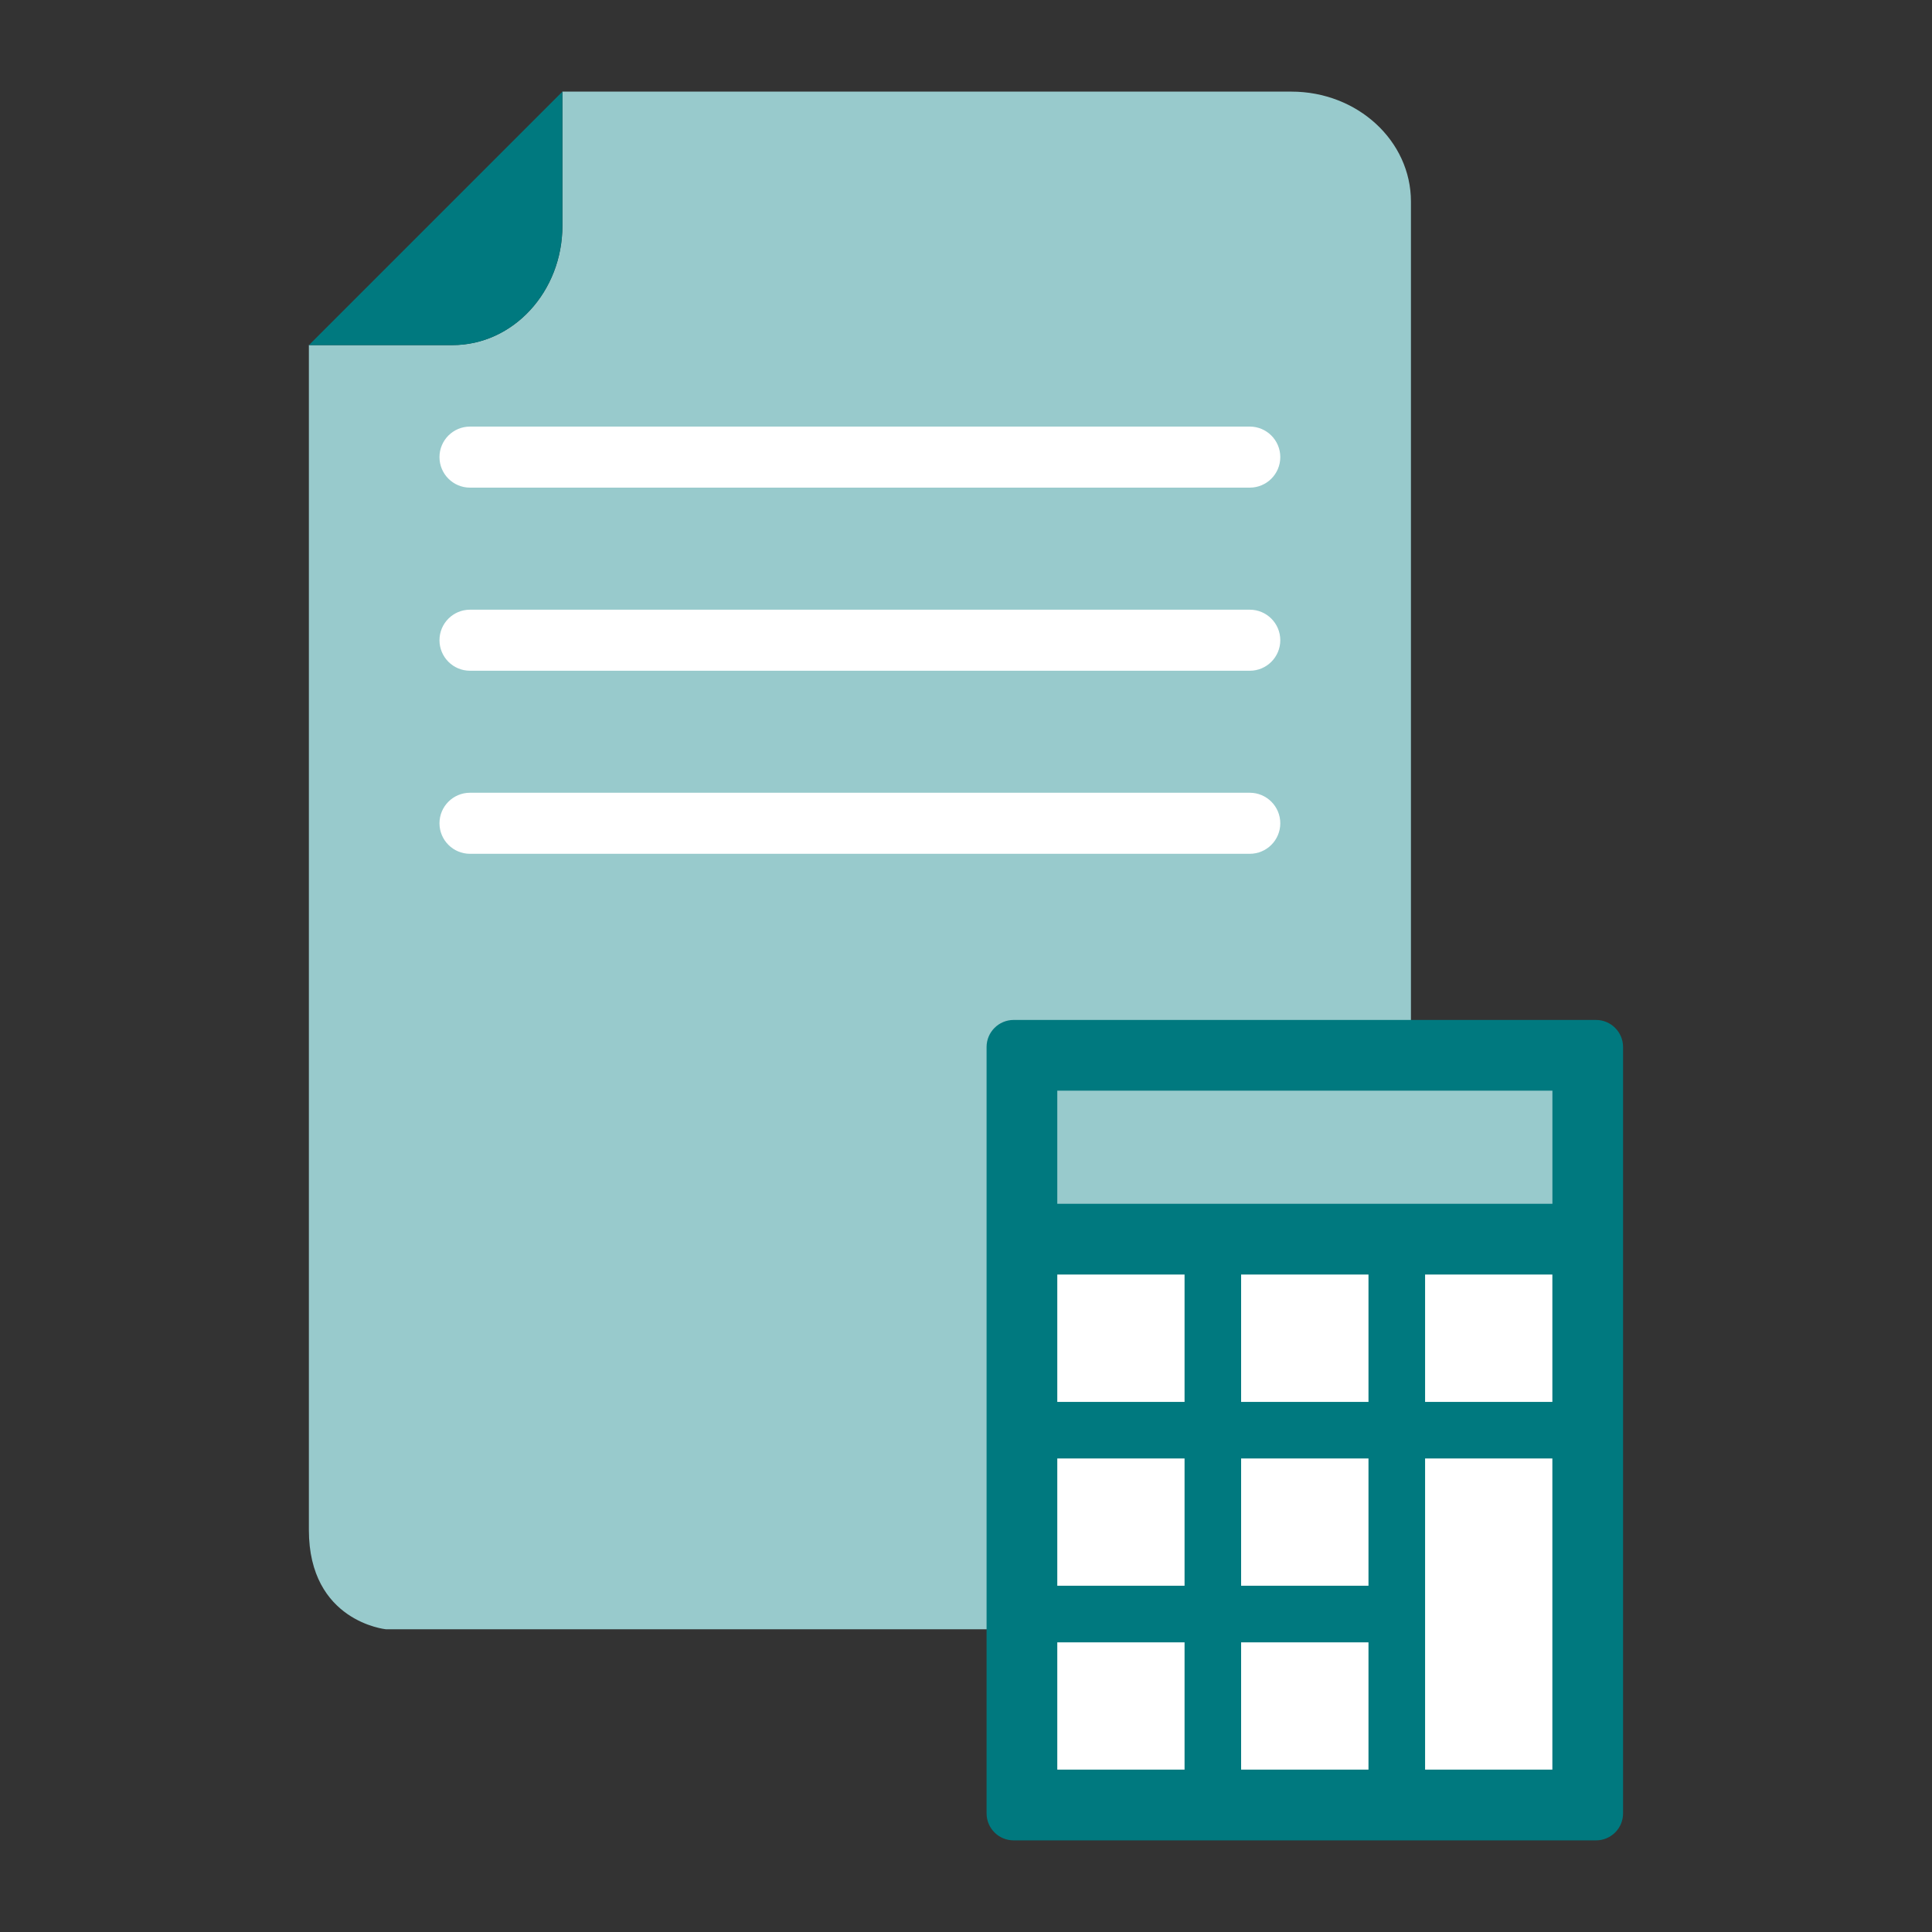 <?xml version="1.0" encoding="UTF-8"?>
<svg xmlns="http://www.w3.org/2000/svg" xmlns:xlink="http://www.w3.org/1999/xlink" version="1.1" id="Icons" x="0px" y="0px" viewBox="0 0 400 400" style="enable-background:new 0 0 400 400;" xml:space="preserve">
<rect x="0" y="0" width="400" height="400" fill="#333333" stroke="none"/>
<style type="text/css">
	.st0{fill:#98CACC;}
	.st1{fill:#00797F;}
	.st2{fill:#FFFFFF;}
</style>
<g>
	<g>
		<g>
			<path class="st0" d="M191,337.32h87.01c10.77,0,14.11-11.48,14.11-20.56V41.73c0-12.57-11.07-22.76-24.74-22.76H116.44v27.74     c0,13.66-10.19,24.73-22.76,24.73H63.95v245.32c0,18.99,15.94,20.56,15.94,20.56H191z"></path>
			<path class="st1" d="M116.44,46.72V18.97L63.95,71.46h29.73C106.25,71.45,116.44,60.38,116.44,46.72L116.44,46.72z M116.44,46.72     "></path>
		</g>
	</g>
	<g>
		<g>
			<path class="st2" d="M258.75,100.96H97.31c-3.49,0-6.32-2.83-6.32-6.32c0-3.49,2.83-6.32,6.32-6.32h161.44     c3.49,0,6.32,2.83,6.32,6.32C265.07,98.13,262.24,100.96,258.75,100.96z"></path>
		</g>
		<g>
			<path class="st2" d="M258.75,138.87H97.31c-3.49,0-6.32-2.83-6.32-6.32s2.83-6.32,6.32-6.32h161.44c3.49,0,6.32,2.83,6.32,6.32     S262.24,138.87,258.75,138.87z"></path>
		</g>
		<g>
			<path class="st2" d="M258.75,176.77H97.31c-3.49,0-6.32-2.83-6.32-6.32s2.83-6.32,6.32-6.32h161.44c3.49,0,6.32,2.83,6.32,6.32     S262.24,176.77,258.75,176.77z"></path>
		</g>
	</g>
	<g>
		<path class="st1" d="M330.44,381.03H209.86c-3.09,0-5.6-2.5-5.6-5.6V216.77c0-3.09,2.52-5.6,5.6-5.6h120.58    c3.09,0,5.6,2.52,5.6,5.6v158.65C336.05,378.53,333.53,381.03,330.44,381.03L330.44,381.03z M330.44,381.03"></path>
		<rect x="218.9" y="340.03" class="st2" width="26.35" height="26.35"></rect>
		<rect x="256.96" y="340.03" class="st2" width="26.37" height="26.35"></rect>
		<rect x="295.05" y="301.96" class="st2" width="26.35" height="64.42"></rect>
		<rect x="218.9" y="301.96" class="st2" width="26.35" height="26.35"></rect>
		<rect x="256.96" y="301.96" class="st2" width="26.37" height="26.35"></rect>
		<rect x="218.9" y="263.88" class="st2" width="26.35" height="26.37"></rect>
		<rect x="256.96" y="263.88" class="st2" width="26.37" height="26.37"></rect>
		<rect x="295.05" y="263.88" class="st2" width="26.35" height="26.37"></rect>
		<rect x="218.9" y="225.81" class="st0" width="102.51" height="23.42"></rect>
	</g>
</g>
</svg>
